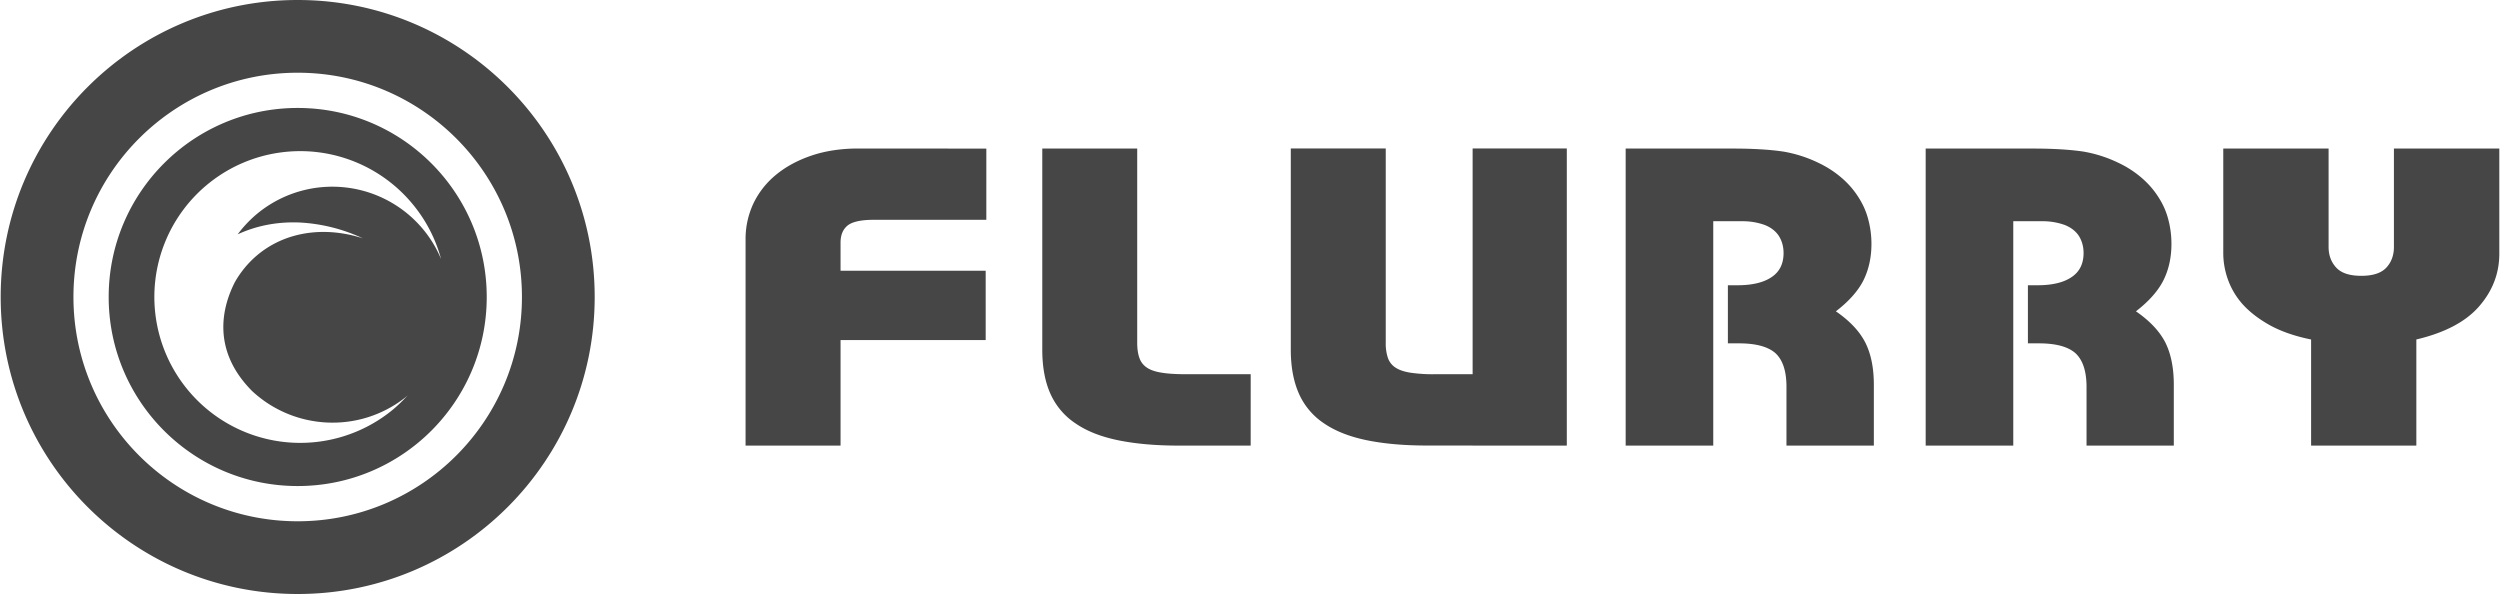<svg xmlns="http://www.w3.org/2000/svg" width="2500" height="594" viewBox="5.454 6.357 139.284 33.112"><path d="M22.009 6.357c-9.146 0-16.555 7.412-16.555 16.555 0 9.148 7.41 16.557 16.555 16.557s16.557-7.41 16.557-16.557c0-9.143-7.412-16.555-16.557-16.555m0 29.058c-6.903 0-12.499-5.599-12.499-12.503 0-6.902 5.596-12.501 12.499-12.501 6.906 0 12.502 5.599 12.502 12.501 0 6.904-5.596 12.503-12.502 12.503m.001-23.04c-5.819 0-10.536 4.718-10.536 10.538 0 5.821 4.717 10.538 10.536 10.538 5.821 0 10.538-4.717 10.538-10.538-.001-5.82-4.717-10.538-10.538-10.538m7.112 6.913a6.578 6.578 0 0 0-9.237-1.124 6.61 6.61 0 0 0-1.22 1.256c1.013-.47 2.173-.711 3.443-.66a9.455 9.455 0 0 1 3.534.883 7.226 7.226 0 0 0-1.905-.351c-2.325-.097-4.206 1.005-5.224 2.784-.688 1.342-1.347 3.755.949 6.072 2.326 2.174 5.951 2.399 8.537.373l.141-.121c-.3.324-.618.636-.978.916a8.126 8.126 0 0 1-11.412-1.392 8.128 8.128 0 1 1 12.8-10.025 8.074 8.074 0 0 1 1.453 2.896 6.596 6.596 0 0 0-.881-1.507M75.134 31.196h-4.045c-1.277 0-2.393-.103-3.348-.298-.952-.197-1.744-.506-2.368-.937a3.88 3.88 0 0 1-1.401-1.651c-.305-.679-.455-1.5-.455-2.463V14.635h5.292v10.833c0 .333.041.614.122.841.079.229.222.41.424.545.201.134.48.227.838.281.353.057.795.082 1.32.082h3.622l-.001 3.979zm59.112 0v-5.914c-.928-.189-1.693-.46-2.314-.804-.619-.348-1.119-.736-1.502-1.161a4.187 4.187 0 0 1-.826-1.394 4.382 4.382 0 0 1-.254-1.42v-5.868h5.871v5.489c0 .456.141.842.424 1.148.283.307.746.46 1.398.46.654 0 1.117-.153 1.4-.46.283-.306.42-.692.42-1.148v-5.489h5.875v5.868c0 1.087-.373 2.062-1.115 2.919-.74.861-1.91 1.481-3.51 1.859v5.914h-5.867zm-33.326 0h-4.883V14.638h5.943c1.174 0 2.123.06 2.848.169a7.308 7.308 0 0 1 1.939.619c.463.219.883.486 1.258.801.386.324.703.683.961 1.081.259.394.447.805.562 1.236.125.455.19.921.19 1.406 0 .775-.157 1.467-.467 2.076-.306.582-.81 1.145-1.516 1.685.768.529 1.311 1.102 1.631 1.723.324.633.486 1.424.486 2.379v3.383h-4.871V27.86c-.01-.851-.217-1.459-.63-1.829-.416-.358-1.093-.534-2.017-.534h-.619v-3.239h.537c.83 0 1.467-.155 1.914-.463.437-.298.653-.742.653-1.334 0-.355-.087-.673-.265-.956-.18-.271-.441-.472-.79-.609a3.642 3.642 0 0 0-1.259-.207h-1.605v12.508zM87.506 14.632v12.586h-2.138a8.58 8.58 0 0 1-1.325-.085c-.352-.055-.631-.15-.833-.283a1.049 1.049 0 0 1-.427-.543 2.523 2.523 0 0 1-.12-.841V14.632H77.37v11.213c0 .962.153 1.781.456 2.462a3.867 3.867 0 0 0 1.398 1.651c.627.429 1.42.74 2.371.937.955.196 2.068.297 3.348.297h2.562v.004h5.251V14.632h-5.25zm-34.84 4.295c.263-.21.752-.317 1.462-.317h4.134v-.002h2.136V14.64h-2.136v-.005h-4.986c-.973 0-1.847.132-2.615.392-.771.261-1.43.615-1.976 1.064a4.671 4.671 0 0 0-1.265 1.596 4.652 4.652 0 0 0-.443 2.014v11.494h5.295v-5.883h8.09V21.45h-8.09v-1.562c-.001-.427.13-.746.394-.961M117.646 31.196h-4.885V14.638h5.943c1.175 0 2.125.06 2.848.169a7.29 7.29 0 0 1 1.938.619 5.74 5.74 0 0 1 1.259.801c.386.324.704.683.962 1.081.26.394.447.805.562 1.236.125.455.188.921.188 1.406 0 .775-.156 1.467-.468 2.076-.306.582-.81 1.145-1.511 1.685.766.529 1.309 1.102 1.631 1.723.32.633.48 1.424.48 2.379v3.383h-4.865V27.86c-.012-.851-.221-1.459-.635-1.829-.418-.358-1.091-.534-2.017-.534h-.616v-3.239h.534c.831 0 1.47-.155 1.914-.463.437-.298.655-.742.655-1.334 0-.355-.088-.673-.264-.956-.182-.271-.443-.472-.791-.609a3.636 3.636 0 0 0-1.26-.207h-1.604v12.507z" fill="#464646"/></svg>
